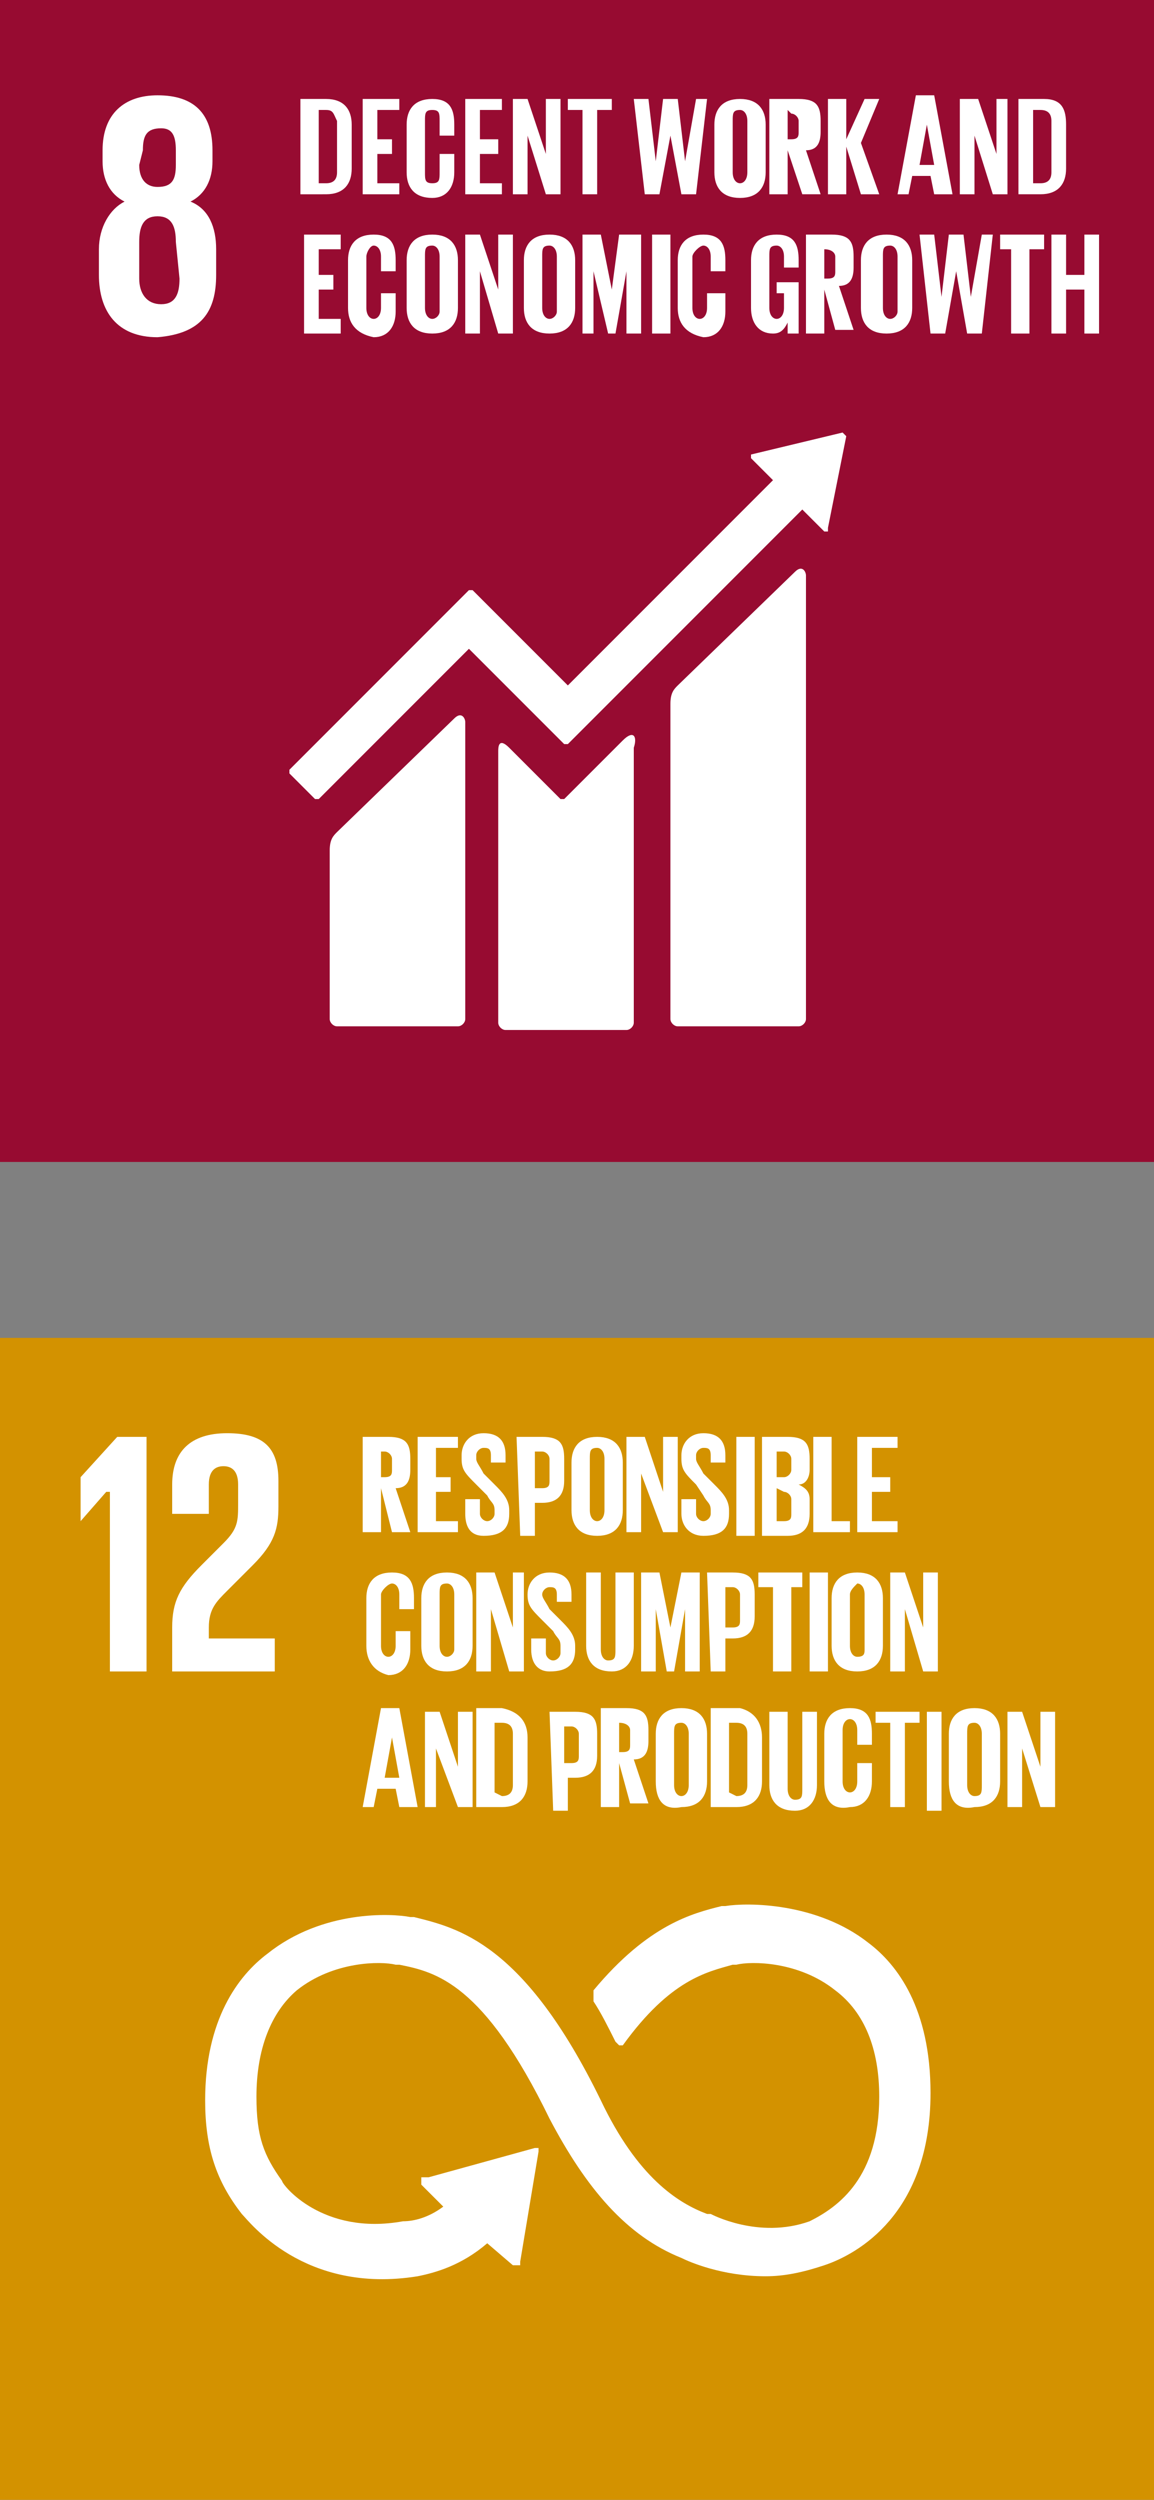 <?xml version="1.0" encoding="utf-8"?>
<!-- Generator: Adobe Illustrator 23.0.3, SVG Export Plug-In . SVG Version: 6.00 Build 0)  -->
<svg version="1.1" id="圖層_1" xmlns="http://www.w3.org/2000/svg" xmlns:xlink="http://www.w3.org/1999/xlink" x="0px" y="0px"
	 viewBox="0 0 31.5 68.2" style="enable-background:new 0 0 31.5 68.2;" xml:space="preserve">
<rect x="0" y="0" width="31.5" height="68.2" fill="#808080" stroke="none"/>
<style type="text/css">
	.st0{fill:#970B31;}
	.st1{fill:#FFFFFF;}
	.st2{fill:#D39200;}
</style>
<g id="XMLID_138_">
	<rect id="XMLID_137_" x="-0.2" y="0" class="st0" width="31.7" height="31.7"/>
	<path id="XMLID_136_" class="st1" d="M21.7,15.6l-3.2,3.1c-0.1,0.1-0.2,0.2-0.2,0.5v8.6c0,0.1,0.1,0.2,0.2,0.2h3.3
		c0.1,0,0.2-0.1,0.2-0.2V15.7C22,15.6,21.9,15.4,21.7,15.6"/>
	<path id="XMLID_135_" class="st1" d="M12.4,19.6l-3.2,3.1C9.1,22.8,9,22.9,9,23.2v4.6C9,27.9,9.1,28,9.2,28h3.3
		c0.1,0,0.2-0.1,0.2-0.2v-8.1C12.7,19.6,12.6,19.4,12.4,19.6"/>
	<path id="XMLID_134_" class="st1" d="M23.1,11.9C23.1,11.9,23.1,11.8,23.1,11.9C23.1,11.8,23.1,11.8,23.1,11.9L23,11.8l0,0
		l-2.5,0.6l0,0l0,0v0.1l0,0l0.6,0.6l-5.6,5.6l-2.6-2.6h-0.1l-0.7,0.7l0,0L7.9,21v0.1l0.7,0.7h0.1l4.1-4.1l1.9,1.9l0,0l0.7,0.7h0.1
		l6.4-6.4l0.6,0.6h0.1c0,0,0,0,0-0.1l0,0L23.1,11.9L23.1,11.9z"/>
	<path id="XMLID_133_" class="st1" d="M17,20.2l-1.6,1.6h-0.1l-1.4-1.4c-0.3-0.3-0.3,0-0.3,0.1v7.4c0,0.1,0.1,0.2,0.2,0.2h3.3
		c0.1,0,0.2-0.1,0.2-0.2v-7.5C17.4,20.1,17.3,19.9,17,20.2"/>
	<path id="XMLID_129_" class="st1" d="M4.9,7.6c0,0.4-0.1,0.7-0.5,0.7S3.8,8,3.8,7.6v-1c0-0.4,0.1-0.7,0.5-0.7s0.5,0.3,0.5,0.7
		L4.9,7.6L4.9,7.6z M3.9,4.1c0-0.4,0.1-0.6,0.5-0.6c0.3,0,0.4,0.2,0.4,0.6v0.4c0,0.4-0.1,0.6-0.5,0.6C4,5.1,3.8,4.9,3.8,4.5L3.9,4.1
		L3.9,4.1z M5.9,7.5V6.8c0-0.6-0.2-1.1-0.7-1.3c0.4-0.2,0.6-0.6,0.6-1.1V4.1c0-1-0.5-1.5-1.5-1.5c-0.9,0-1.5,0.5-1.5,1.5v0.3
		c0,0.5,0.2,0.9,0.6,1.1C3,5.7,2.7,6.2,2.7,6.8v0.7c0,1,0.5,1.7,1.6,1.7C5.5,9.1,5.9,8.5,5.9,7.5"/>
	<path id="XMLID_126_" class="st1" d="M8.9,5c0.2,0,0.3-0.1,0.3-0.3V3.3C9.1,3.1,9.1,3,8.9,3H8.7v2H8.9z M9.6,3.4v1.2
		c0,0.4-0.2,0.7-0.7,0.7H8.2V2.7h0.7C9.4,2.7,9.6,3,9.6,3.4"/>
	<polygon id="XMLID_125_" class="st1" points="9.9,2.7 10.9,2.7 10.9,3 10.3,3 10.3,3.8 10.7,3.8 10.7,4.2 10.3,4.2 10.3,5 10.9,5 
		10.9,5.3 9.9,5.3 	"/>
	<path id="XMLID_124_" class="st1" d="M11.1,4.7V3.4c0-0.4,0.2-0.7,0.7-0.7s0.6,0.3,0.6,0.7v0.3H12V3.3C12,3.1,12,3,11.8,3
		s-0.2,0.1-0.2,0.3v1.4c0,0.2,0,0.3,0.2,0.3S12,4.9,12,4.7V4.2h0.4v0.5c0,0.4-0.2,0.7-0.6,0.7C11.3,5.4,11.1,5.1,11.1,4.7"/>
	<polygon id="XMLID_123_" class="st1" points="12.7,2.7 13.7,2.7 13.7,3 13.1,3 13.1,3.8 13.6,3.8 13.6,4.2 13.1,4.2 13.1,5 13.7,5 
		13.7,5.3 12.7,5.3 	"/>
	<polygon id="XMLID_122_" class="st1" points="14.4,3.7 14.4,5.3 14,5.3 14,2.7 14.4,2.7 14.9,4.2 14.9,2.7 15.3,2.7 15.3,5.3 
		14.9,5.3 	"/>
	<polygon id="XMLID_121_" class="st1" points="15.5,2.7 16.7,2.7 16.7,3 16.3,3 16.3,5.3 15.9,5.3 15.9,3 15.5,3 	"/>
	<polygon id="XMLID_120_" class="st1" points="18.3,3.7 18,5.3 17.6,5.3 17.3,2.7 17.7,2.7 17.9,4.4 17.9,4.4 18.1,2.7 18.5,2.7 
		18.7,4.4 18.7,4.4 19,2.7 19.3,2.7 19,5.3 18.6,5.3 	"/>
	<path id="XMLID_117_" class="st1" d="M20.4,4.7V3.3c0-0.2-0.1-0.3-0.2-0.3C20,3,20,3.1,20,3.3v1.4C20,4.9,20.1,5,20.2,5
		S20.4,4.9,20.4,4.7 M19.5,4.7V3.4c0-0.4,0.2-0.7,0.7-0.7s0.7,0.3,0.7,0.7v1.3c0,0.4-0.2,0.7-0.7,0.7C19.7,5.4,19.5,5.1,19.5,4.7"/>
	<path id="XMLID_114_" class="st1" d="M21.5,3v0.8h0.1c0.2,0,0.2-0.1,0.2-0.2V3.3c0-0.1-0.1-0.2-0.2-0.2L21.5,3L21.5,3z M21.5,4.1
		v1.2H21V2.7h0.8c0.5,0,0.6,0.2,0.6,0.6v0.3c0,0.3-0.1,0.5-0.4,0.5l0.4,1.2h-0.5L21.5,4.1z"/>
	<polygon id="XMLID_113_" class="st1" points="23.1,4 23.1,5.3 22.6,5.3 22.6,2.7 23.1,2.7 23.1,3.8 23.6,2.7 24,2.7 23.5,3.9 
		24,5.3 23.5,5.3 	"/>
	<path id="XMLID_110_" class="st1" d="M25.1,4.5h0.4l-0.2-1.1l0,0L25.1,4.5z M24.5,5.3L25,2.6h0.5L26,5.3h-0.5l-0.1-0.5h-0.5
		l-0.1,0.5H24.5z"/>
	<polygon id="XMLID_109_" class="st1" points="26.6,3.7 26.6,5.3 26.2,5.3 26.2,2.7 26.7,2.7 27.2,4.2 27.2,2.7 27.5,2.7 27.5,5.3 
		27.1,5.3 	"/>
	<path id="XMLID_106_" class="st1" d="M28.4,5c0.2,0,0.3-0.1,0.3-0.3V3.3c0-0.2-0.1-0.3-0.3-0.3h-0.2v2H28.4z M29.1,3.4v1.2
		c0,0.4-0.2,0.7-0.7,0.7h-0.6V2.7h0.7C29,2.7,29.1,3,29.1,3.4"/>
	<polygon id="XMLID_105_" class="st1" points="8.3,6.4 9.3,6.4 9.3,6.8 8.7,6.8 8.7,7.5 9.1,7.5 9.1,7.9 8.7,7.9 8.7,8.7 9.3,8.7 
		9.3,9.1 8.3,9.1 	"/>
	<path id="XMLID_104_" class="st1" d="M9.5,8.4V7.1c0-0.4,0.2-0.7,0.7-0.7s0.6,0.3,0.6,0.7v0.3h-0.4V7c0-0.2-0.1-0.3-0.2-0.3
		S10,6.9,10,7v1.4c0,0.2,0.1,0.3,0.2,0.3s0.2-0.1,0.2-0.3V8h0.4v0.5c0,0.4-0.2,0.7-0.6,0.7C9.7,9.1,9.5,8.8,9.5,8.4"/>
	<path id="XMLID_101_" class="st1" d="M12,8.5V7c0-0.2-0.1-0.3-0.2-0.3c-0.2,0-0.2,0.1-0.2,0.3v1.4c0,0.2,0.1,0.3,0.2,0.3
		C11.9,8.7,12,8.6,12,8.5 M11.1,8.4V7.1c0-0.4,0.2-0.7,0.7-0.7s0.7,0.3,0.7,0.7v1.3c0,0.4-0.2,0.7-0.7,0.7
		C11.3,9.1,11.1,8.8,11.1,8.4"/>
	<polygon id="XMLID_100_" class="st1" points="13.1,7.4 13.1,9.1 12.7,9.1 12.7,6.4 13.1,6.4 13.6,7.9 13.6,6.4 14,6.4 14,9.1 
		13.6,9.1 	"/>
	<path id="XMLID_97_" class="st1" d="M15.2,8.5V7c0-0.2-0.1-0.3-0.2-0.3c-0.2,0-0.2,0.1-0.2,0.3v1.4c0,0.2,0.1,0.3,0.2,0.3
		C15.1,8.7,15.2,8.6,15.2,8.5 M14.3,8.4V7.1c0-0.4,0.2-0.7,0.7-0.7s0.7,0.3,0.7,0.7v1.3c0,0.4-0.2,0.7-0.7,0.7
		C14.5,9.1,14.3,8.8,14.3,8.4"/>
	<polygon id="XMLID_96_" class="st1" points="17.1,7.4 17.1,7.4 16.8,9.1 16.6,9.1 16.2,7.4 16.2,7.4 16.2,9.1 15.9,9.1 15.9,6.4 
		16.4,6.4 16.7,7.9 16.7,7.9 16.9,6.4 17.5,6.4 17.5,9.1 17.1,9.1 	"/>
	<rect id="XMLID_95_" x="17.8" y="6.4" class="st1" width="0.5" height="2.7"/>
	<path id="XMLID_94_" class="st1" d="M18.5,8.4V7.1c0-0.4,0.2-0.7,0.7-0.7s0.6,0.3,0.6,0.7v0.3h-0.4V7c0-0.2-0.1-0.3-0.2-0.3
		S18.9,6.9,18.9,7v1.4c0,0.2,0.1,0.3,0.2,0.3s0.2-0.1,0.2-0.3V8h0.5v0.5c0,0.4-0.2,0.7-0.6,0.7C18.7,9.1,18.5,8.8,18.5,8.4"/>
	<path id="XMLID_93_" class="st1" d="M21.1,7.7h0.7v1.4h-0.3V8.8c-0.1,0.2-0.2,0.3-0.4,0.3c-0.4,0-0.6-0.3-0.6-0.7V7.1
		c0-0.4,0.2-0.7,0.7-0.7s0.6,0.3,0.6,0.7v0.2h-0.4V7c0-0.2-0.1-0.3-0.2-0.3C21,6.7,21,6.8,21,7v1.4c0,0.2,0.1,0.3,0.2,0.3
		s0.2-0.1,0.2-0.3V8h-0.2V7.7H21.1z"/>
	<path id="XMLID_90_" class="st1" d="M22.5,6.8v0.8h0.1c0.2,0,0.2-0.1,0.2-0.2V7C22.8,6.9,22.7,6.8,22.5,6.8L22.5,6.8z M22.5,7.9
		v1.2H22V6.4h0.7c0.5,0,0.6,0.2,0.6,0.6v0.3c0,0.3-0.1,0.5-0.4,0.5L23.3,9h-0.5L22.5,7.9z"/>
	<path id="XMLID_87_" class="st1" d="M24.5,8.5V7c0-0.2-0.1-0.3-0.2-0.3c-0.2,0-0.2,0.1-0.2,0.3v1.4c0,0.2,0.1,0.3,0.2,0.3
		S24.5,8.6,24.5,8.5 M23.5,8.4V7.1c0-0.4,0.2-0.7,0.7-0.7s0.7,0.3,0.7,0.7v1.3c0,0.4-0.2,0.7-0.7,0.7C23.7,9.1,23.5,8.8,23.5,8.4"/>
	<polygon id="XMLID_86_" class="st1" points="26.1,7.4 25.8,9.1 25.4,9.1 25.1,6.4 25.5,6.4 25.7,8.1 25.7,8.1 25.9,6.4 26.3,6.4 
		26.5,8.1 26.5,8.1 26.8,6.4 27.1,6.4 26.8,9.1 26.4,9.1 	"/>
	<polygon id="XMLID_85_" class="st1" points="27.3,6.4 28.5,6.4 28.5,6.8 28.1,6.8 28.1,9.1 27.6,9.1 27.6,6.8 27.3,6.8 	"/>
	<polygon id="XMLID_84_" class="st1" points="29.6,7.9 29.1,7.9 29.1,9.1 28.7,9.1 28.7,6.4 29.1,6.4 29.1,7.5 29.6,7.5 29.6,6.4 
		30,6.4 30,9.1 29.6,9.1 	"/>
</g>
<g id="XMLID_15_">
	<rect id="XMLID_83_" x="-0.2" y="36.5" class="st2" width="31.7" height="31.7"/>
	<path id="XMLID_82_" class="st1" d="M23.7,53c-1.4-1.1-3.3-1.1-3.9-1h-0.1c-0.8,0.2-2,0.5-3.5,2.3l0,0l0,0c0,0,0,0,0,0.1
		c0,0,0,0,0,0.1v0.1c0.2,0.3,0.4,0.7,0.6,1.1l0,0l0.1,0.1H17l0,0c1.3-1.8,2.3-2,3-2.2h0.1c0.4-0.1,1.7-0.1,2.7,0.7
		c0.8,0.6,1.2,1.6,1.2,2.9c0,2.2-1.1,3-1.9,3.4c-1.4,0.5-2.7-0.2-2.7-0.2h-0.1c-0.8-0.3-1.9-1-2.9-3.1c-2.1-4.3-3.9-4.7-5.1-5h-0.1
		c-0.5-0.1-2.4-0.2-3.9,1c-0.8,0.6-1.7,1.8-1.7,4c0,1.3,0.3,2.2,1,3.1c0.2,0.2,1.7,2.2,4.8,1.7c0.5-0.1,1.2-0.3,1.9-0.9l0.7,0.6
		c0,0,0.1,0,0.2,0c0,0,0,0,0-0.1l0,0l0.5-3l0,0v-0.1c0,0,0,0-0.1,0l0,0l0,0l-2.9,0.8h-0.1c0,0,0,0-0.1,0c0,0,0,0.1,0,0.2l0,0
		l0.6,0.6c-0.4,0.3-0.8,0.4-1.1,0.4c-2.2,0.4-3.3-1-3.3-1.1l0,0C7.2,58.8,7,58.3,7,57.2c0-1.3,0.4-2.3,1.1-2.9
		c1-0.8,2.3-0.8,2.7-0.7h0.1c1,0.2,2.3,0.5,4.1,4.2c1,1.9,2.1,3.2,3.6,3.8c0.2,0.1,1.1,0.5,2.3,0.5c0.5,0,1-0.1,1.6-0.3
		c0.9-0.3,2.9-1.4,2.9-4.7C25.4,54.8,24.5,53.6,23.7,53"/>
	<polygon id="XMLID_81_" class="st1" points="2.9,40.7 3,40.7 3,45.6 4,45.6 4,39.2 3.2,39.2 2.2,40.3 2.2,41.5 2.2,41.5 	"/>
	<path id="XMLID_80_" class="st1" d="M4.7,40.5v0.8h1v-0.8c0-0.4,0.2-0.5,0.4-0.5s0.4,0.1,0.4,0.5V41c0,0.5,0,0.7-0.4,1.1l-0.6,0.6
		c-0.6,0.6-0.8,1-0.8,1.7v1.2h2.8v-0.9H5.7v-0.3c0-0.5,0.2-0.7,0.5-1l0.7-0.7c0.6-0.6,0.7-1,0.7-1.6v-0.7c0-0.9-0.4-1.3-1.4-1.3
		C5.2,39.1,4.7,39.6,4.7,40.5"/>
	<path id="XMLID_77_" class="st1" d="M10.4,39.5v0.8h0.1c0.2,0,0.2-0.1,0.2-0.2v-0.3c0-0.1-0.1-0.2-0.2-0.2h-0.1V39.5z M10.4,40.6
		v1.2H9.9v-2.6h0.7c0.5,0,0.6,0.2,0.6,0.6v0.3c0,0.3-0.1,0.5-0.4,0.5l0.4,1.2h-0.5L10.4,40.6z"/>
	<polygon id="XMLID_76_" class="st1" points="11.4,39.2 12.5,39.2 12.5,39.5 11.9,39.5 11.9,40.3 12.3,40.3 12.3,40.7 11.9,40.7 
		11.9,41.5 12.5,41.5 12.5,41.8 11.4,41.8 	"/>
	<path id="XMLID_75_" class="st1" d="M12.7,41.3v-0.4h0.4v0.4c0,0.1,0.1,0.2,0.2,0.2c0.1,0,0.2-0.1,0.2-0.2v-0.1
		c0-0.2-0.1-0.2-0.2-0.4L13,40.5c-0.3-0.3-0.4-0.4-0.4-0.7v-0.1c0-0.3,0.2-0.6,0.6-0.6c0.4,0,0.6,0.2,0.6,0.6v0.2h-0.4v-0.2
		c0-0.2-0.1-0.2-0.2-0.2c-0.1,0-0.2,0.1-0.2,0.2v0.1c0,0.1,0.1,0.2,0.2,0.4l0.3,0.3c0.2,0.2,0.4,0.4,0.4,0.7v0.1
		c0,0.4-0.2,0.6-0.7,0.6C12.8,41.9,12.7,41.6,12.7,41.3"/>
	<path id="XMLID_72_" class="st1" d="M14.6,39.5v1.1h0.2c0.2,0,0.2-0.1,0.2-0.2v-0.6c0-0.1-0.1-0.2-0.2-0.2h-0.2V39.5z M14.1,39.2
		h0.7c0.5,0,0.6,0.2,0.6,0.6v0.6c0,0.4-0.2,0.6-0.6,0.6h-0.2v0.9h-0.4L14.1,39.2L14.1,39.2z"/>
	<path id="XMLID_69_" class="st1" d="M16.5,41.2v-1.4c0-0.2-0.1-0.3-0.2-0.3c-0.2,0-0.2,0.1-0.2,0.3v1.4c0,0.2,0.1,0.3,0.2,0.3
		S16.5,41.4,16.5,41.2 M15.6,41.2v-1.3c0-0.4,0.2-0.7,0.7-0.7c0.5,0,0.7,0.3,0.7,0.7v1.3c0,0.4-0.2,0.7-0.7,0.7
		C15.8,41.9,15.6,41.6,15.6,41.2"/>
	<polygon id="XMLID_68_" class="st1" points="17.5,40.2 17.5,41.8 17.1,41.8 17.1,39.2 17.6,39.2 18.1,40.7 18.1,39.2 18.5,39.2 
		18.5,41.8 18.1,41.8 	"/>
	<path id="XMLID_67_" class="st1" d="M18.6,41.3v-0.4H19v0.4c0,0.1,0.1,0.2,0.2,0.2c0.1,0,0.2-0.1,0.2-0.2v-0.1
		c0-0.2-0.1-0.2-0.2-0.4L19,40.5c-0.3-0.3-0.4-0.4-0.4-0.7v-0.1c0-0.3,0.2-0.6,0.6-0.6c0.4,0,0.6,0.2,0.6,0.6v0.2h-0.4v-0.2
		c0-0.2-0.1-0.2-0.2-0.2c-0.1,0-0.2,0.1-0.2,0.2v0.1c0,0.1,0.1,0.2,0.2,0.4l0.3,0.3c0.2,0.2,0.4,0.4,0.4,0.7v0.1
		c0,0.4-0.2,0.6-0.7,0.6C18.8,41.9,18.6,41.6,18.6,41.3"/>
	<rect id="XMLID_66_" x="20.1" y="39.2" class="st1" width="0.5" height="2.7"/>
	<path id="XMLID_62_" class="st1" d="M21.2,40.6v0.9h0.2c0.2,0,0.2-0.1,0.2-0.2v-0.4c0-0.1-0.1-0.2-0.2-0.2L21.2,40.6L21.2,40.6z
		 M21.2,40.3h0.2c0.1,0,0.2-0.1,0.2-0.2v-0.3c0-0.1-0.1-0.2-0.2-0.2h-0.2V40.3z M20.8,39.2h0.7c0.5,0,0.6,0.2,0.6,0.6v0.3
		c0,0.2-0.1,0.4-0.3,0.4c0.2,0.1,0.3,0.2,0.3,0.4v0.4c0,0.4-0.2,0.6-0.6,0.6h-0.7V39.2z"/>
	<polygon id="XMLID_61_" class="st1" points="22.2,39.2 22.2,41.8 23.2,41.8 23.2,41.5 22.7,41.5 22.7,39.2 	"/>
	<polygon id="XMLID_60_" class="st1" points="23.4,39.2 24.5,39.2 24.5,39.5 23.8,39.5 23.8,40.3 24.3,40.3 24.3,40.7 23.8,40.7 
		23.8,41.5 24.5,41.5 24.5,41.8 23.4,41.8 	"/>
	<path id="XMLID_59_" class="st1" d="M10,44.9v-1.3c0-0.4,0.2-0.7,0.7-0.7s0.6,0.3,0.6,0.7v0.3h-0.4v-0.4c0-0.2-0.1-0.3-0.2-0.3
		s-0.3,0.2-0.3,0.3v1.4c0,0.2,0.1,0.3,0.2,0.3s0.2-0.1,0.2-0.3v-0.4h0.4V45c0,0.4-0.2,0.7-0.6,0.7C10.2,45.6,10,45.3,10,44.9"/>
	<path id="XMLID_56_" class="st1" d="M12.4,45v-1.5c0-0.2-0.1-0.3-0.2-0.3c-0.2,0-0.2,0.1-0.2,0.3v1.4c0,0.2,0.1,0.3,0.2,0.3
		C12.3,45.2,12.4,45.1,12.4,45 M11.5,44.9v-1.3c0-0.4,0.2-0.7,0.7-0.7s0.7,0.3,0.7,0.7v1.3c0,0.4-0.2,0.7-0.7,0.7
		S11.5,45.3,11.5,44.9"/>
	<polygon id="XMLID_55_" class="st1" points="13.4,43.9 13.4,45.6 13,45.6 13,42.9 13.5,42.9 14,44.4 14,42.9 14.3,42.9 14.3,45.6 
		13.9,45.6 	"/>
	<path id="XMLID_54_" class="st1" d="M14.5,45v-0.3h0.4v0.4c0,0.1,0.1,0.2,0.2,0.2c0.1,0,0.2-0.1,0.2-0.2v-0.2
		c0-0.2-0.1-0.2-0.2-0.4l-0.3-0.3c-0.3-0.3-0.4-0.4-0.4-0.7l0,0c0-0.3,0.2-0.6,0.6-0.6c0.4,0,0.6,0.2,0.6,0.6v0.2h-0.4v-0.2
		c0-0.2-0.1-0.2-0.2-0.2c-0.1,0-0.2,0.1-0.2,0.2l0,0c0,0.1,0.1,0.2,0.2,0.4l0.3,0.3c0.2,0.2,0.4,0.4,0.4,0.7V45
		c0,0.4-0.2,0.6-0.7,0.6C14.7,45.6,14.5,45.4,14.5,45"/>
	<path id="XMLID_53_" class="st1" d="M17.3,42.9v2c0,0.4-0.2,0.7-0.6,0.7c-0.5,0-0.7-0.3-0.7-0.7v-2h0.4V45c0,0.2,0.1,0.3,0.2,0.3
		c0.2,0,0.2-0.1,0.2-0.3v-2.1H17.3z"/>
	<polygon id="XMLID_52_" class="st1" points="18.7,43.9 18.7,43.9 18.4,45.6 18.2,45.6 17.9,43.9 17.9,43.9 17.9,45.6 17.5,45.6 
		17.5,42.9 18,42.9 18.3,44.4 18.3,44.4 18.6,42.9 19.1,42.9 19.1,45.6 18.7,45.6 	"/>
	<path id="XMLID_49_" class="st1" d="M19.8,43.3v1.1H20c0.2,0,0.2-0.1,0.2-0.2v-0.7c0-0.1-0.1-0.2-0.2-0.2H19.8z M19.3,42.9H20
		c0.5,0,0.6,0.2,0.6,0.6v0.6c0,0.4-0.2,0.6-0.6,0.6h-0.2v0.9h-0.4L19.3,42.9L19.3,42.9z"/>
	<polygon id="XMLID_48_" class="st1" points="20.7,42.9 21.9,42.9 21.9,43.3 21.6,43.3 21.6,45.6 21.1,45.6 21.1,43.3 20.7,43.3 	
		"/>
	<rect id="XMLID_47_" x="22.1" y="42.9" class="st1" width="0.5" height="2.7"/>
	<path id="XMLID_44_" class="st1" d="M23.6,45v-1.5c0-0.2-0.1-0.3-0.2-0.3c-0.1,0.1-0.2,0.2-0.2,0.3v1.4c0,0.2,0.1,0.3,0.2,0.3
		C23.6,45.2,23.6,45.1,23.6,45 M22.7,44.9v-1.3c0-0.4,0.2-0.7,0.7-0.7s0.7,0.3,0.7,0.7v1.3c0,0.4-0.2,0.7-0.7,0.7
		S22.7,45.3,22.7,44.9"/>
	<polygon id="XMLID_43_" class="st1" points="24.7,43.9 24.7,45.6 24.3,45.6 24.3,42.9 24.7,42.9 25.2,44.4 25.2,42.9 25.6,42.9 
		25.6,45.6 25.2,45.6 	"/>
	<path id="XMLID_40_" class="st1" d="M10.5,48.5h0.4l-0.2-1.1l0,0L10.5,48.5z M9.9,49.3l0.5-2.7h0.5l0.5,2.7h-0.5l-0.1-0.5h-0.5
		l-0.1,0.5H9.9z"/>
	<polygon id="XMLID_39_" class="st1" points="11.9,47.7 11.9,49.3 11.6,49.3 11.6,46.7 12,46.7 12.5,48.2 12.5,46.7 12.9,46.7 
		12.9,49.3 12.5,49.3 	"/>
	<path id="XMLID_36_" class="st1" d="M13.7,49c0.2,0,0.3-0.1,0.3-0.3v-1.4c0-0.2-0.1-0.3-0.3-0.3h-0.2v1.9L13.7,49L13.7,49z
		 M14.4,47.4v1.2c0,0.4-0.2,0.7-0.7,0.7H13v-2.7h0.7C14.2,46.7,14.4,47,14.4,47.4"/>
	<path id="XMLID_33_" class="st1" d="M15.4,47v1.1h0.2c0.2,0,0.2-0.1,0.2-0.2v-0.6c0-0.1-0.1-0.2-0.2-0.2h-0.2V47z M15,46.7h0.7
		c0.5,0,0.6,0.2,0.6,0.6v0.6c0,0.4-0.2,0.6-0.6,0.6h-0.2v0.9h-0.4L15,46.7L15,46.7z"/>
	<path id="XMLID_30_" class="st1" d="M16.9,47v0.8H17c0.2,0,0.2-0.1,0.2-0.2v-0.4C17.2,47.1,17.1,47,16.9,47C17,47,16.9,47,16.9,47z
		 M16.9,48.1v1.2h-0.5v-2.7h0.7c0.5,0,0.6,0.2,0.6,0.6v0.3c0,0.3-0.1,0.5-0.4,0.5l0.4,1.2h-0.5L16.9,48.1z"/>
	<path id="XMLID_27_" class="st1" d="M18.8,48.7v-1.4c0-0.2-0.1-0.3-0.2-0.3c-0.2,0-0.2,0.1-0.2,0.3v1.4c0,0.2,0.1,0.3,0.2,0.3
		S18.8,48.9,18.8,48.7 M17.9,48.6v-1.3c0-0.4,0.2-0.7,0.7-0.7s0.7,0.3,0.7,0.7v1.3c0,0.4-0.2,0.7-0.7,0.7
		C18.1,49.4,17.9,49.1,17.9,48.6"/>
	<path id="XMLID_24_" class="st1" d="M20.1,49c0.2,0,0.3-0.1,0.3-0.3v-1.4c0-0.2-0.1-0.3-0.3-0.3h-0.2v1.9L20.1,49L20.1,49z
		 M20.8,47.4v1.2c0,0.4-0.2,0.7-0.7,0.7h-0.7v-2.7h0.8C20.6,46.7,20.8,47,20.8,47.4"/>
	<path id="XMLID_23_" class="st1" d="M22.3,46.7v2c0,0.4-0.2,0.7-0.6,0.7c-0.5,0-0.7-0.3-0.7-0.7v-2h0.5v2.1c0,0.2,0.1,0.3,0.2,0.3
		c0.2,0,0.2-0.1,0.2-0.3v-2.1C21.9,46.7,22.3,46.7,22.3,46.7z"/>
	<path id="XMLID_22_" class="st1" d="M22.5,48.6v-1.3c0-0.4,0.2-0.7,0.7-0.7s0.6,0.3,0.6,0.7v0.3h-0.4v-0.4c0-0.2-0.1-0.3-0.2-0.3
		S23,47,23,47.2v1.4c0,0.2,0.1,0.3,0.2,0.3s0.2-0.1,0.2-0.3v-0.5h0.4v0.5c0,0.4-0.2,0.7-0.6,0.7C22.7,49.4,22.5,49.1,22.5,48.6"/>
	<polygon id="XMLID_21_" class="st1" points="23.9,46.7 25.1,46.7 25.1,47 24.7,47 24.7,49.3 24.3,49.3 24.3,47 23.9,47 	"/>
	<rect id="XMLID_20_" x="25.3" y="46.7" class="st1" width="0.4" height="2.7"/>
	<path id="XMLID_17_" class="st1" d="M26.8,48.7v-1.4c0-0.2-0.1-0.3-0.2-0.3c-0.2,0-0.2,0.1-0.2,0.3v1.4c0,0.2,0.1,0.3,0.2,0.3
		C26.8,49,26.8,48.9,26.8,48.7 M25.9,48.6v-1.3c0-0.4,0.2-0.7,0.7-0.7s0.7,0.3,0.7,0.7v1.3c0,0.4-0.2,0.7-0.7,0.7
		C26.1,49.4,25.9,49.1,25.9,48.6"/>
	<polygon id="XMLID_16_" class="st1" points="27.9,47.7 27.9,49.3 27.5,49.3 27.5,46.7 27.9,46.7 28.4,48.2 28.4,46.7 28.8,46.7 
		28.8,49.3 28.4,49.3 	"/>
</g>
</svg>
